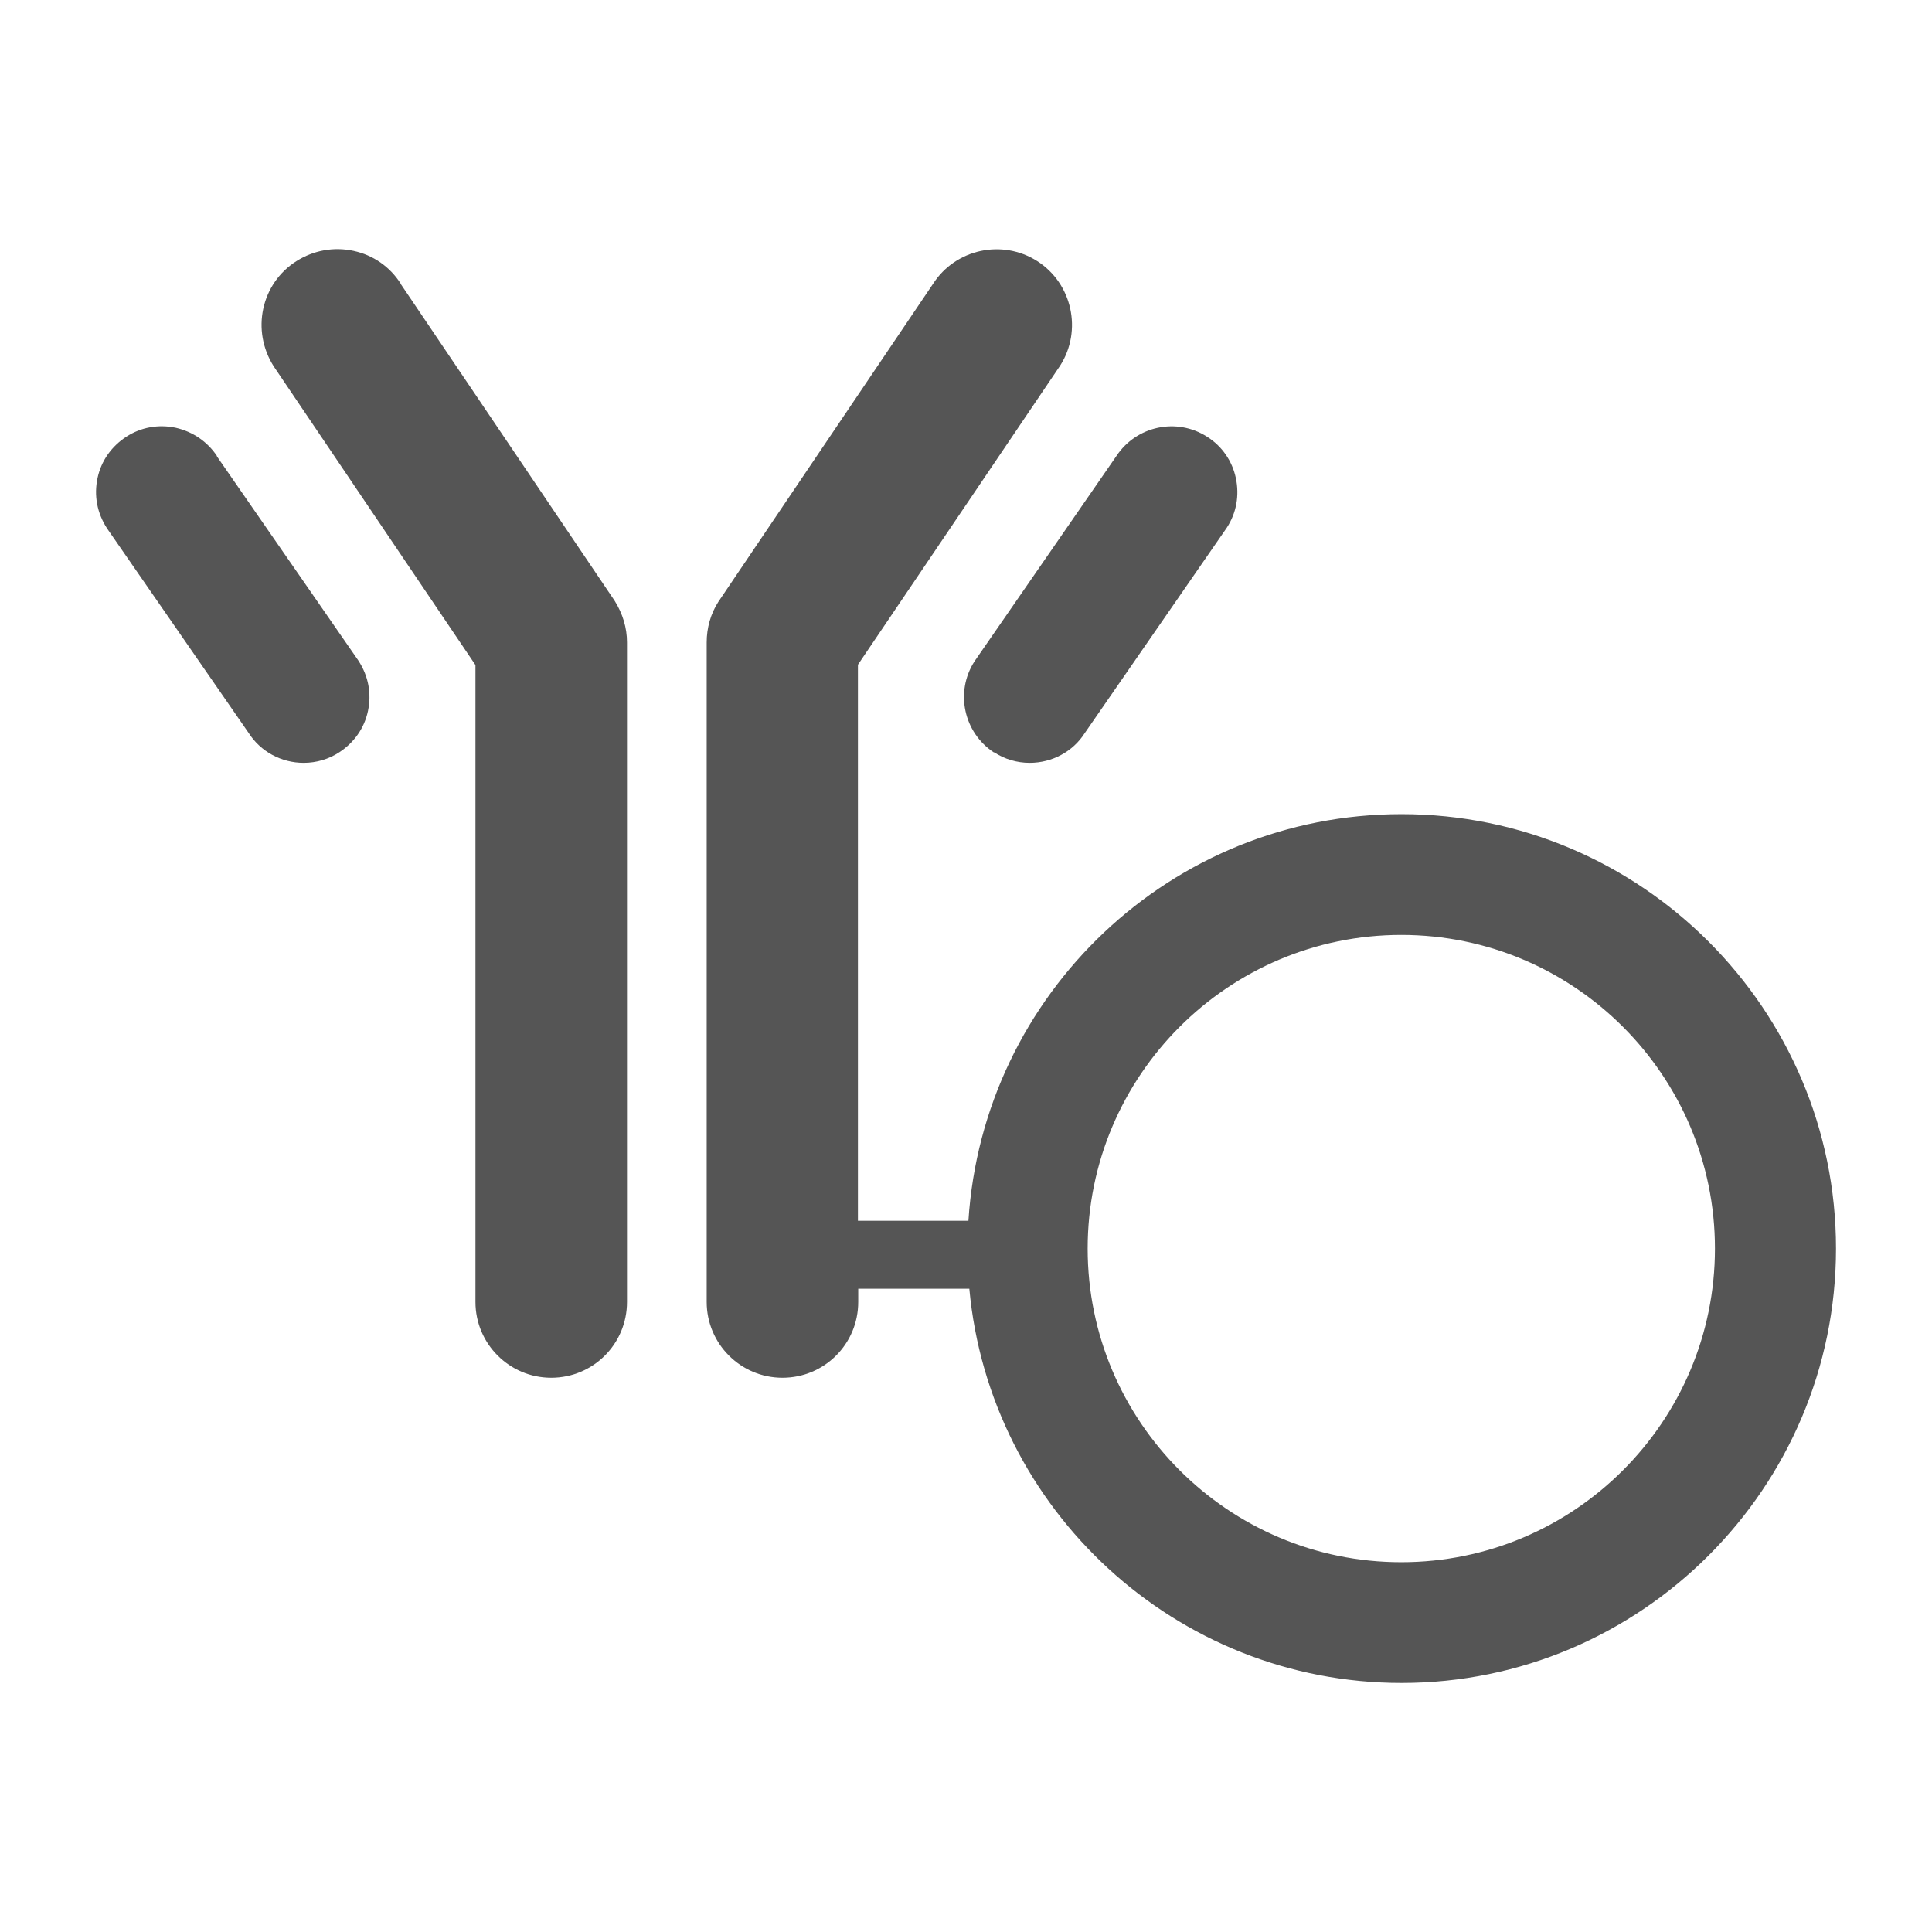 <?xml version="1.0" encoding="UTF-8"?>
<svg id="Layer_1" data-name="Layer 1" xmlns="http://www.w3.org/2000/svg" viewBox="0 0 64 64">
  <defs>
    <style>
      .cls-1 {
        fill: #555;
        stroke-width: 0px;
      }
    </style>
  </defs>
  <path class="cls-1" d="m13.27,9.39c-.36-.56-.91-.94-1.56-1.08-.65-.14-1.32-.02-1.89.34-1.17.74-1.51,2.3-.75,3.49l6.68,9.89v21.1c0,1.38,1.12,2.51,2.51,2.51s2.51-1.12,2.51-2.51v-21.85c0-.48-.14-.95-.41-1.38l-7.09-10.5Z"/>
  <path class="cls-1" d="m7.19,15.11c-.32-.48-.8-.81-1.37-.94-.57-.12-1.15-.02-1.64.3-.49.32-.83.8-.95,1.37-.12.57-.02,1.15.32,1.67l4.68,6.76c.4.63,1.09,1,1.83,1,.42,0,.83-.12,1.18-.35.49-.32.83-.8.95-1.37s.02-1.15-.32-1.67l-4.69-6.77Z"/>
  <path class="cls-1" d="m46.42,26.97c-7.62,0-13.86,5.96-14.34,13.47h-3.66v-18.42l6.7-9.91c.74-1.16.4-2.72-.76-3.46-1.16-.74-2.71-.4-3.45.75l-7.11,10.53c-.26.4-.39.87-.39,1.35v21.85c0,1.38,1.12,2.51,2.51,2.51s2.51-1.12,2.51-2.51v-.44h3.68c.67,7.31,6.84,13.06,14.32,13.06,7.93,0,14.39-6.46,14.39-14.39s-6.46-14.39-14.39-14.39Zm0,24.78c-5.73,0-10.39-4.66-10.39-10.39s4.66-10.39,10.39-10.39,10.39,4.66,10.39,10.39-4.66,10.39-10.39,10.39Z"/>
  <path class="cls-1" d="m32.93,24.92c.35.23.76.35,1.18.35.74,0,1.43-.37,1.82-.98l4.71-6.81c.32-.49.42-1.07.3-1.64-.12-.57-.46-1.06-.95-1.37-1.01-.65-2.35-.36-3.01.64l-4.7,6.8c-.65,1.01-.36,2.36.65,3.02Z"/>
</svg>